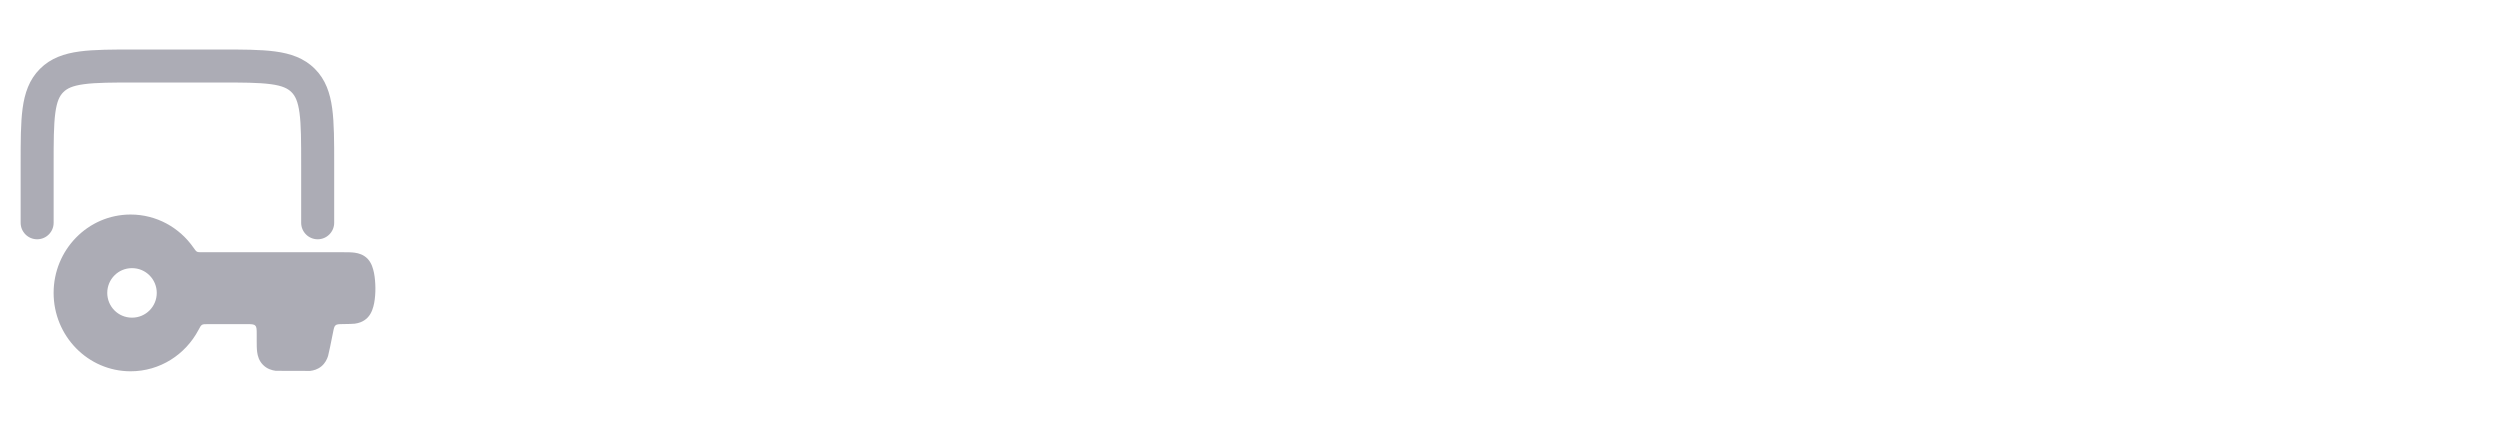 <svg width="101" height="18" viewBox="0 0 101 18" fill="none" xmlns="http://www.w3.org/2000/svg">
<path d="M8.881 2C9.784 2 10.528 2 11.117 2.079C11.736 2.162 12.282 2.344 12.72 2.781C13.157 3.218 13.338 3.765 13.421 4.383C13.501 4.972 13.501 5.717 13.501 6.62V9C13.501 9.368 13.202 9.667 12.834 9.667C12.466 9.667 12.167 9.368 12.167 9V6.667C12.167 5.705 12.166 5.051 12.1 4.561C12.037 4.09 11.925 3.872 11.777 3.724C11.628 3.575 11.41 3.464 10.94 3.401C10.45 3.335 9.796 3.333 8.834 3.333H5.501C4.539 3.333 3.885 3.335 3.395 3.401C2.924 3.464 2.706 3.575 2.558 3.724C2.409 3.872 2.298 4.09 2.235 4.561C2.169 5.051 2.167 5.705 2.167 6.667V9C2.167 9.368 1.869 9.667 1.501 9.667C1.132 9.667 0.834 9.368 0.834 9V6.62C0.834 5.717 0.834 4.972 0.913 4.383C0.996 3.765 1.178 3.218 1.615 2.781C2.052 2.344 2.599 2.162 3.217 2.079C3.806 2 4.551 2 5.454 2H8.881Z" fill="#ACACB5"/>
<path fill-rule="evenodd" clip-rule="evenodd" d="M5.277 8.667C3.549 8.667 2.166 10.094 2.166 11.833C2.166 13.572 3.549 15 5.277 15C6.466 15 7.493 14.322 8.017 13.333C8.08 13.213 8.112 13.152 8.16 13.124C8.208 13.095 8.27 13.095 8.394 13.095H9.971C10.159 13.095 10.254 13.095 10.312 13.154C10.371 13.212 10.371 13.307 10.371 13.495V13.762C10.371 13.921 10.371 14.084 10.389 14.221C10.41 14.379 10.462 14.574 10.623 14.738C10.786 14.904 10.981 14.96 11.14 14.981L12.529 14.985C12.668 14.968 12.835 14.925 12.988 14.797C13.139 14.67 13.211 14.514 13.254 14.382C13.278 14.308 13.386 13.775 13.457 13.418C13.487 13.264 13.503 13.187 13.557 13.141C13.612 13.096 13.691 13.095 13.85 13.093C14.042 13.091 14.261 13.086 14.332 13.077C14.491 13.055 14.686 12.999 14.849 12.833C14.945 12.735 15.002 12.619 15.036 12.53C15.073 12.436 15.099 12.336 15.117 12.24C15.153 12.049 15.168 11.834 15.166 11.63C15.164 11.426 15.146 11.214 15.11 11.028C15.091 10.935 15.066 10.839 15.031 10.748C14.999 10.666 14.944 10.55 14.849 10.452C14.686 10.286 14.491 10.231 14.332 10.209C14.196 10.19 14.033 10.19 13.879 10.19H8.163C8.055 10.19 8.002 10.19 7.958 10.168C7.915 10.145 7.881 10.097 7.813 10C7.251 9.196 6.327 8.667 5.277 8.667ZM5.328 10.833C4.778 10.833 4.333 11.281 4.333 11.833C4.333 12.386 4.778 12.833 5.328 12.833H5.337C5.887 12.833 6.333 12.386 6.333 11.833C6.333 11.281 5.887 10.833 5.337 10.833H5.328Z" fill="#ACACB5"/>
<g filter="url(#filter0_d_97_5829)">
<path d="M27.08 9.122L24.098 2.78H26.45L28.592 7.526L28.186 7.4H29.362L28.928 7.526L30.86 2.78H33.086L30.342 9.122H27.08ZM27.584 13V8.8H29.838V13H27.584ZM37.182 13.266C36.51 13.266 35.913 13.163 35.39 12.958C34.867 12.743 34.424 12.454 34.06 12.09C33.705 11.726 33.434 11.311 33.248 10.844C33.061 10.368 32.968 9.869 32.968 9.346V9.024C32.968 8.492 33.061 7.988 33.248 7.512C33.444 7.027 33.724 6.602 34.088 6.238C34.461 5.874 34.909 5.589 35.432 5.384C35.955 5.169 36.538 5.062 37.182 5.062C37.844 5.062 38.432 5.169 38.946 5.384C39.468 5.589 39.912 5.874 40.276 6.238C40.64 6.602 40.92 7.027 41.116 7.512C41.312 7.988 41.41 8.492 41.41 9.024V9.346C41.41 9.869 41.316 10.368 41.13 10.844C40.943 11.311 40.668 11.726 40.304 12.09C39.949 12.454 39.511 12.743 38.988 12.958C38.465 13.163 37.863 13.266 37.182 13.266ZM37.182 11.376C37.62 11.376 37.984 11.283 38.274 11.096C38.563 10.909 38.782 10.648 38.932 10.312C39.09 9.976 39.17 9.603 39.17 9.192C39.17 8.753 39.09 8.371 38.932 8.044C38.773 7.708 38.544 7.442 38.246 7.246C37.956 7.05 37.602 6.952 37.182 6.952C36.771 6.952 36.416 7.05 36.118 7.246C35.819 7.442 35.59 7.708 35.432 8.044C35.282 8.371 35.208 8.753 35.208 9.192C35.208 9.603 35.282 9.976 35.432 10.312C35.581 10.648 35.805 10.909 36.104 11.096C36.403 11.283 36.762 11.376 37.182 11.376ZM45.563 13.238C44.676 13.238 43.995 12.953 43.519 12.384C43.043 11.805 42.805 10.937 42.805 9.78V5.328H45.045V9.892C45.045 10.303 45.162 10.629 45.395 10.872C45.629 11.115 45.941 11.236 46.333 11.236C46.734 11.236 47.061 11.11 47.313 10.858C47.565 10.606 47.691 10.265 47.691 9.836V5.328H49.931V13H48.153V9.766H48.307C48.307 10.541 48.205 11.189 47.999 11.712C47.803 12.225 47.509 12.608 47.117 12.86C46.725 13.112 46.24 13.238 45.661 13.238H45.563ZM51.997 13V5.328H53.775V8.618H53.733C53.733 7.535 53.961 6.7 54.419 6.112C54.885 5.524 55.557 5.23 56.435 5.23H56.729V7.162H56.169C55.553 7.162 55.077 7.33 54.741 7.666C54.405 7.993 54.237 8.469 54.237 9.094V13H51.997ZM65.645 13.266C64.721 13.266 63.927 13.107 63.265 12.79C62.602 12.463 62.061 12.039 61.641 11.516C61.221 10.984 60.908 10.415 60.703 9.808C60.507 9.192 60.409 8.595 60.409 8.016V7.708C60.409 7.073 60.511 6.448 60.717 5.832C60.922 5.207 61.235 4.642 61.655 4.138C62.084 3.634 62.621 3.233 63.265 2.934C63.918 2.626 64.688 2.472 65.575 2.472C66.499 2.472 67.315 2.645 68.025 2.99C68.734 3.335 69.299 3.816 69.719 4.432C70.148 5.039 70.4 5.753 70.475 6.574H68.165C68.099 6.163 67.95 5.813 67.717 5.524C67.483 5.235 67.18 5.011 66.807 4.852C66.443 4.693 66.032 4.614 65.575 4.614C65.117 4.614 64.711 4.693 64.357 4.852C64.002 5.011 63.703 5.235 63.461 5.524C63.227 5.813 63.045 6.159 62.915 6.56C62.793 6.952 62.733 7.391 62.733 7.876C62.733 8.352 62.793 8.791 62.915 9.192C63.045 9.584 63.232 9.929 63.475 10.228C63.727 10.517 64.035 10.741 64.399 10.9C64.763 11.049 65.178 11.124 65.645 11.124C66.354 11.124 66.951 10.951 67.437 10.606C67.931 10.261 68.23 9.785 68.333 9.178H70.629C70.545 9.925 70.293 10.611 69.873 11.236C69.462 11.852 68.897 12.347 68.179 12.72C67.469 13.084 66.625 13.266 65.645 13.266ZM75.764 13.266C75.092 13.266 74.495 13.163 73.972 12.958C73.449 12.743 73.006 12.454 72.642 12.09C72.287 11.726 72.017 11.311 71.83 10.844C71.643 10.368 71.55 9.869 71.55 9.346V9.024C71.55 8.492 71.643 7.988 71.83 7.512C72.026 7.027 72.306 6.602 72.67 6.238C73.043 5.874 73.491 5.589 74.014 5.384C74.537 5.169 75.12 5.062 75.764 5.062C76.427 5.062 77.015 5.169 77.528 5.384C78.051 5.589 78.494 5.874 78.858 6.238C79.222 6.602 79.502 7.027 79.698 7.512C79.894 7.988 79.992 8.492 79.992 9.024V9.346C79.992 9.869 79.899 10.368 79.712 10.844C79.525 11.311 79.25 11.726 78.886 12.09C78.531 12.454 78.093 12.743 77.57 12.958C77.047 13.163 76.445 13.266 75.764 13.266ZM75.764 11.376C76.203 11.376 76.567 11.283 76.856 11.096C77.145 10.909 77.365 10.648 77.514 10.312C77.673 9.976 77.752 9.603 77.752 9.192C77.752 8.753 77.673 8.371 77.514 8.044C77.355 7.708 77.127 7.442 76.828 7.246C76.539 7.05 76.184 6.952 75.764 6.952C75.353 6.952 74.999 7.05 74.7 7.246C74.401 7.442 74.173 7.708 74.014 8.044C73.865 8.371 73.79 8.753 73.79 9.192C73.79 9.603 73.865 9.976 74.014 10.312C74.163 10.648 74.387 10.909 74.686 11.096C74.985 11.283 75.344 11.376 75.764 11.376ZM84.719 13.252C84.178 13.252 83.683 13.154 83.235 12.958C82.796 12.762 82.414 12.491 82.087 12.146C81.76 11.791 81.508 11.376 81.331 10.9C81.163 10.424 81.079 9.911 81.079 9.36V9.038C81.079 8.487 81.159 7.974 81.317 7.498C81.485 7.022 81.723 6.607 82.031 6.252C82.349 5.888 82.727 5.608 83.165 5.412C83.604 5.207 84.094 5.104 84.635 5.104C85.251 5.104 85.783 5.239 86.231 5.51C86.679 5.771 87.029 6.163 87.281 6.686C87.533 7.199 87.673 7.834 87.701 8.59L87.113 8.044V2.78H89.367V13H87.589V9.822H87.897C87.869 10.55 87.715 11.171 87.435 11.684C87.165 12.197 86.796 12.589 86.329 12.86C85.862 13.121 85.326 13.252 84.719 13.252ZM85.279 11.376C85.624 11.376 85.937 11.301 86.217 11.152C86.507 10.993 86.735 10.765 86.903 10.466C87.081 10.167 87.169 9.808 87.169 9.388V8.87C87.169 8.459 87.081 8.114 86.903 7.834C86.726 7.554 86.493 7.339 86.203 7.19C85.914 7.041 85.601 6.966 85.265 6.966C84.892 6.966 84.556 7.064 84.257 7.26C83.968 7.447 83.739 7.708 83.571 8.044C83.403 8.371 83.319 8.753 83.319 9.192C83.319 9.64 83.403 10.027 83.571 10.354C83.739 10.681 83.972 10.933 84.271 11.11C84.57 11.287 84.906 11.376 85.279 11.376ZM94.913 13.266C94.26 13.266 93.681 13.154 93.177 12.93C92.682 12.706 92.267 12.407 91.931 12.034C91.604 11.651 91.352 11.227 91.175 10.76C91.007 10.284 90.923 9.799 90.923 9.304V9.024C90.923 8.511 91.007 8.021 91.175 7.554C91.352 7.078 91.604 6.653 91.931 6.28C92.258 5.907 92.664 5.613 93.149 5.398C93.644 5.174 94.204 5.062 94.829 5.062C95.65 5.062 96.341 5.249 96.901 5.622C97.47 5.986 97.904 6.467 98.203 7.064C98.502 7.652 98.651 8.296 98.651 8.996V9.752H91.861V8.478H97.293L96.565 9.066C96.565 8.609 96.5 8.217 96.369 7.89C96.238 7.563 96.042 7.316 95.781 7.148C95.529 6.971 95.212 6.882 94.829 6.882C94.437 6.882 94.106 6.971 93.835 7.148C93.564 7.325 93.359 7.587 93.219 7.932C93.079 8.268 93.009 8.683 93.009 9.178C93.009 9.635 93.074 10.037 93.205 10.382C93.336 10.718 93.541 10.979 93.821 11.166C94.101 11.353 94.465 11.446 94.913 11.446C95.324 11.446 95.66 11.367 95.921 11.208C96.182 11.049 96.36 10.853 96.453 10.62H98.511C98.399 11.133 98.18 11.591 97.853 11.992C97.526 12.393 97.116 12.706 96.621 12.93C96.126 13.154 95.557 13.266 94.913 13.266Z" fill="white"/>
</g>
<defs>
<filter id="filter0_d_97_5829" x="22.098" y="2.472" width="78.553" height="14.794" filterUnits="userSpaceOnUse" color-interpolation-filters="sRGB">
<feFlood flood-opacity="0" result="BackgroundImageFix"/>
<feColorMatrix in="SourceAlpha" type="matrix" values="0 0 0 0 0 0 0 0 0 0 0 0 0 0 0 0 0 0 127 0" result="hardAlpha"/>
<feOffset dy="2"/>
<feGaussianBlur stdDeviation="1"/>
<feComposite in2="hardAlpha" operator="out"/>
<feColorMatrix type="matrix" values="0 0 0 0 0 0 0 0 0 0 0 0 0 0 0 0 0 0 0.05 0"/>
<feBlend mode="normal" in2="BackgroundImageFix" result="effect1_dropShadow_97_5829"/>
<feBlend mode="normal" in="SourceGraphic" in2="effect1_dropShadow_97_5829" result="shape"/>
</filter>
</defs>
</svg>
